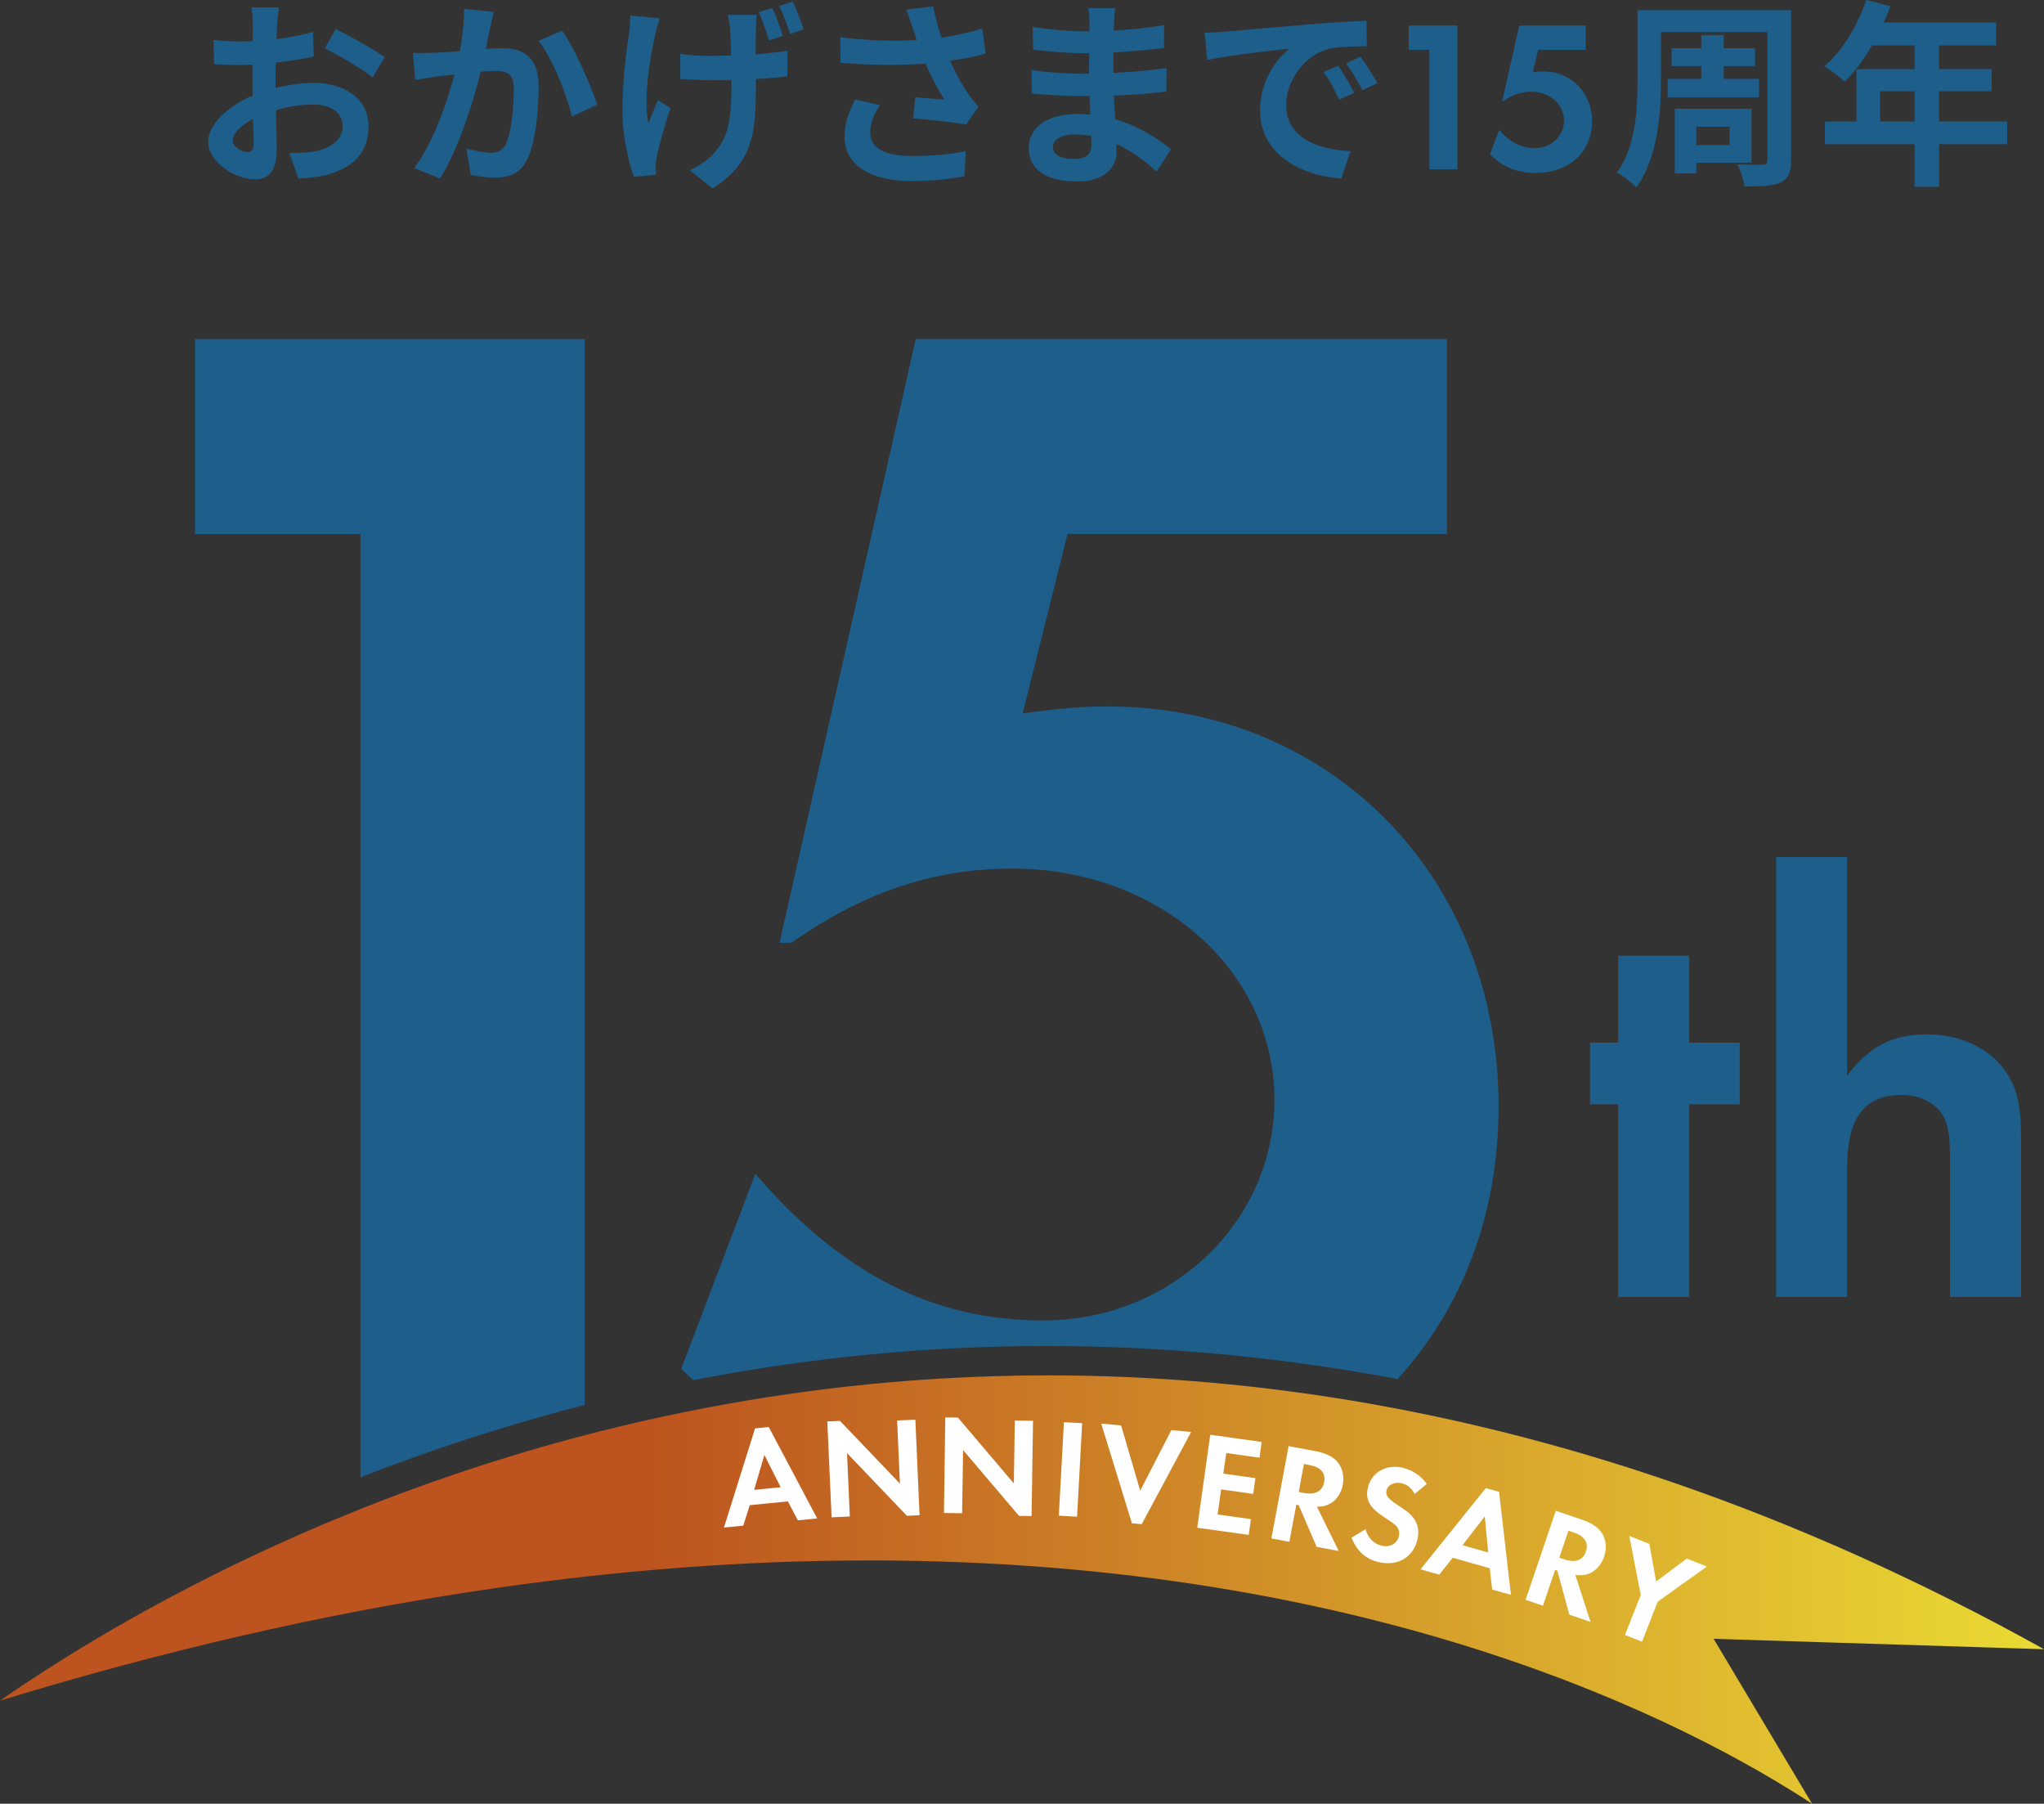 <?xml version="1.0" encoding="UTF-8"?><svg id="_レイヤー_2" xmlns="http://www.w3.org/2000/svg" xmlns:xlink="http://www.w3.org/1999/xlink" viewBox="0 0 650 573.48"><rect x="0" y="0" width="650" height="573.48" fill="#333333" stroke="none"/><defs><style>.cls-1{fill:#fff;}.cls-2{fill:url(#_名称未設定グラデーション_16);}.cls-3{fill:#1e5e8b;}</style><linearGradient id="_名称未設定グラデーション_16" x1="0" y1="505.38" x2="650" y2="505.38" gradientUnits="userSpaceOnUse"><stop offset=".32" stop-color="#bd541f"/><stop offset="1" stop-color="#eada34"/></linearGradient></defs><g id="_レイヤー_1-2"><g><g><path class="cls-3" d="m537.18,412.36h-22.59v-61.26h-8.96v-19.61h8.96v-27.63h22.59v27.63h16.06v19.61h-16.06v61.26Z"/><path class="cls-3" d="m587.41,272.47v69.48c7.1-9.34,14.39-13.08,25.41-13.08,9.52,0,18.11,3.55,23.53,9.9,4.67,5.6,6.34,11.39,6.34,22.78v50.81h-22.59v-44.26c0-6.92-.57-10.65-2.25-13.45-2.25-3.92-7.29-6.53-13.25-6.53-11.58,0-17.19,7.28-17.19,22.78v41.46h-22.59v-139.89h22.59Z"/></g><path class="cls-2" d="m576.24,573.48l-31.3-52.44,105.07,3.31C328.7,345.66,74.43,489.08,0,540.7c106.7-32.62,198.74-44.58,276.4-44.58,161.55,0,260.75,51.81,299.84,77.35Z"/><g><path class="cls-1" d="m238.43,478.53l-2.06,6.53-6.15.6,9.89-31.52,4.35-.44,15.41,29.06-6.15.61-3.18-6.02-12.1,1.19Zm4.65-15.94l-3.25,11.08,8.44-.82-5.19-10.26Z"/><path class="cls-1" d="m263.1,451.94l4.03-.18,19.05,19.93-.89-20.06,5.8-.25,1.34,30.37-4.02.19-19.05-19.93.89,20.14-5.8.26-1.36-30.47Z"/><path class="cls-1" d="m300.61,450.64l4.01.06,17.79,20.94.3-20,5.8.08-.46,30.29-4-.05-17.79-20.94-.3,20.09-5.78-.08.43-30.38Z"/><path class="cls-1" d="m342.51,482.22l-5.8-.33,1.62-29.73,5.8.32-1.62,29.74Z"/><path class="cls-1" d="m362.59,473.93l9.91-19.24,6.28.6-15.71,29.31-3.12-.3-9.76-31.7,6.32.6,6.08,20.74Z"/><path class="cls-1" d="m389.95,461.97l-.93,6.55,10.2,1.43-.71,5.01-10.19-1.42-1.12,7.98,10.6,1.47-.71,5.02-16.36-2.29,4.13-29.56,16.36,2.29-.69,5.01-10.6-1.49Z"/><path class="cls-1" d="m425.75,493.12l-7.05-1.31-5.71-13.26-.76-.14-2.21,11.78-5.71-1.06,5.47-29.35,8.51,1.59c3.25.6,5.71,1.79,7.06,3.47,1.54,1.82,2.17,4.54,1.69,7.13-.48,2.65-1.97,4.88-3.85,5.98-1.34.76-2.49,1.08-4.39,1.1l6.93,14.08Zm-11.08-18.45c3.61.67,5.89-.55,6.42-3.45.54-2.9-1.04-4.75-4.67-5.42l-1.76-.34-1.67,8.9,1.69.31Z"/><path class="cls-1" d="m449.88,474.99c-1.13-2.03-2.34-3-4.16-3.41-2.29-.53-4.39.5-4.8,2.28-.37,1.56.45,2.62,3.55,4.66,2.9,1.9,4.07,2.8,5.11,4.22,1.38,1.82,1.75,4.11,1.19,6.66-1.3,5.7-6.25,8.65-12.27,7.27-4.2-.97-6.95-3.41-8.7-7.78l4.46-2.7c.74,2.78,2.6,4.67,5.21,5.26,2.62.58,4.85-.68,5.39-3.08.28-1.16-.02-2.29-.89-3.26-.46-.51-1.51-1.26-3.64-2.65-4.78-3.1-6.21-5.61-5.35-9.45,1.13-4.86,5.74-7.55,10.97-6.37,3.16.73,5.84,2.46,7.77,5.15l-3.83,3.2Z"/><path class="cls-1" d="m461.98,495.29l-4.31,5.35-5.95-1.68,20.77-25.84,4.22,1.2,3.77,32.75-5.97-1.69-.76-6.78-11.77-3.32Zm10.19-13.18l-7.08,9.18,8.16,2.31-1.08-11.48Z"/><path class="cls-1" d="m505.82,515.67l-6.77-2.31-3.81-13.99-.71-.23-3.87,11.38-5.52-1.88,9.61-28.31,8.22,2.79c3.12,1.05,5.43,2.59,6.54,4.44,1.24,2.03,1.47,4.8.63,7.31-.86,2.55-2.64,4.56-4.67,5.37-1.43.56-2.62.72-4.52.46l4.85,14.95Zm-8.35-19.88c3.48,1.17,5.93.3,6.86-2.51.95-2.8-.39-4.87-3.85-6.04l-1.71-.58-2.9,8.58,1.6.55Z"/><path class="cls-1" d="m518.11,488.34l6.4,2.52,2.14,11.98,9.72-7.31,6.43,2.53-15.63,11.17-5,12.73-5.43-2.13,5.02-12.72-3.64-18.77Z"/></g><g><path class="cls-3" d="m88.11,7.92c-.06,1.39-.11,2.91-.19,4.5,4.18-.51,8.37-1.33,11.66-2.29l.19,7.85c-3.61.83-7.98,1.46-12.08,1.96-.07,1.91-.07,3.87-.07,5.7v2.34c4.31-1.07,8.68-1.64,12.16-1.64,9.76,0,17.42,5.07,17.42,13.8,0,7.47-3.92,13.11-14,15.64-2.92.63-5.69.83-8.29,1.01l-2.92-8.17c2.86,0,5.58-.06,7.79-.44,5.13-.95,9.18-3.49,9.18-8.11,0-4.31-3.79-6.84-9.31-6.84-3.92,0-8.03.63-11.9,1.77.13,5,.26,9.94.26,12.09,0,7.85-2.79,9.93-6.97,9.93-6.13,0-14.82-5.32-14.82-12.03,0-5.51,6.34-11.27,14.13-14.63-.07-1.52-.07-3.04-.07-4.49v-5.33c-1.21.06-2.34.13-3.35.13-4.26,0-6.73-.07-8.87-.32l-.13-7.66c3.74.44,6.45.5,8.74.5,1.13,0,2.4-.06,3.68-.12.06-2.22.06-4.05.06-5.13,0-1.33-.26-4.43-.45-5.58h8.74c-.18,1.14-.45,3.87-.57,5.51Zm-9.48,40.46c1.13,0,2.03-.5,2.03-2.66,0-1.58-.07-4.5-.21-7.92-3.85,2.09-6.45,4.69-6.45,6.91,0,1.96,2.97,3.67,4.63,3.67Zm43.68-30.2l-3.81,6.45c-3.03-2.59-11.32-7.34-15.24-9.24l3.48-6.14c4.87,2.34,12.21,6.53,15.58,8.93Z"/><path class="cls-3" d="m155.83,9.06c-.43,1.9-.87,4.24-1.32,6.51,2.08-.12,3.98-.25,5.32-.25,6.71,0,11.45,2.97,11.45,12.09,0,7.47-.87,17.73-3.61,23.24-2.08,4.43-5.63,5.83-10.37,5.83-2.47,0-5.45-.45-7.6-.88l-1.39-8.36c2.47.69,6.08,1.33,7.79,1.33,2.08,0,3.73-.64,4.74-2.72,1.71-3.62,2.55-11.27,2.55-17.54,0-5.07-2.16-5.76-6.15-5.76-1,0-2.58.12-4.37.25-2.4,9.62-7.08,24.63-12.92,33.93l-8.22-3.29c6.13-8.29,10.5-21.08,12.79-29.76-2.29.25-4.26.51-5.45.63-1.78.32-5.13.76-7.03,1.08l-.76-8.61c2.27.19,4.43.06,6.77,0,1.97-.06,4.95-.26,8.18-.51.87-4.82,1.39-9.43,1.32-13.42l9.44.95c-.39,1.64-.84,3.67-1.15,5.26Zm34.07,24.25l-8.05,3.74c-1.64-7.04-6.14-18.5-10.63-24.06l7.53-3.23c3.94,5.45,9.26,17.55,11.15,23.56Z"/><path class="cls-3" d="m208.35,11.02c-1.58,7.03-3.87,20.33-2.16,28.17.82-1.96,2.03-5.07,3.05-7.34l3.98,2.54c-1.9,5.44-3.55,11.83-4.37,15.38-.18,1.01-.37,2.41-.37,3.1.06.7.13,1.78.19,2.66l-7.1.7c-1.39-3.8-3.61-12.67-3.61-20.51,0-10.39,1.26-20.14,2.1-25.33.24-1.71.32-3.87.37-5.45l9.37.88c-.5,1.58-1.19,3.87-1.45,5.2Zm32.03-1.91c-.06,1.33-.06,4.63-.06,8.17,3.79-.32,7.34-.7,10.13-1.2l-.06,8.23c-2.73.32-6.21.58-10.02.83v2.59c0,14.95-1.13,24.13-13.74,32.17l-7.34-5.76c2.47-1.08,5.63-3.1,7.42-5.07,4.81-5.07,5.87-10.7,5.87-21.41v-2.21c-2.14.06-4.37.06-6.45.06-2.79,0-6.65-.2-9.81-.38v-7.98c3.1.44,6.21.63,9.63.63,2.08,0,4.29-.06,6.53-.13-.08-3.49-.21-6.84-.32-8.55-.13-1.52-.45-3.36-.71-4.37h9.13c-.13,1.39-.2,2.92-.2,4.37Zm8.55,2.29l-4.37,1.45c-.87-2.72-2.03-6.4-3.29-8.99l4.31-1.33c1.21,2.53,2.66,6.46,3.35,8.87Zm6.65-2.03l-4.31,1.39c-.95-2.72-2.21-6.34-3.48-8.87l4.31-1.4c1.19,2.53,2.71,6.46,3.48,8.87Z"/><path class="cls-3" d="m288.21,3.04l8.55-1.01c.63,3.36,1.58,6.78,2.66,9.95,4.55-.7,9-1.71,12.97-2.91l1.02,7.97c-3.23.95-7.29,1.71-11.28,2.28,1.84,4.12,4.05,8.04,5.63,10.33,1.08,1.58,2.29,2.98,3.42,4.24l-3.92,5.7c-3.55-.7-11.53-1.52-16.84-1.96l.63-6.71c3.1.25,7.29.63,9.26.76-1.91-3.04-4.18-7.22-5.97-11.46-7.53.57-16.21.63-27.03-.26l-.13-8.11c9.5,1.14,17.6,1.33,24.31.89-.5-1.46-.89-2.79-1.26-3.87-.5-1.46-1.21-3.74-2.03-5.83Zm-11.47,38.95c0,5.32,4.76,7.6,13.44,7.6,6.9,0,12.47-.64,16.95-1.52l-.43,7.97c-3.63.7-9.31,1.52-17.05,1.52-12.92-.06-21.08-5.07-21.08-14.18,0-3.87,1.21-7.47,3.37-11.78l7.9,1.83c-2.03,2.98-3.1,5.76-3.1,8.55Z"/><path class="cls-3" d="m354.26,7.09c-.06.63-.06,1.59-.06,2.6,5.19-.26,10.45-.76,16.01-1.71l-.06,7.28c-4.18.51-9.95,1.08-16.08,1.4v6.52c6.4-.32,11.77-.83,16.9-1.52l-.06,7.47c-5.71.63-10.63,1.08-16.71,1.27.11,2.41.24,5.01.45,7.54,7.98,2.28,14.05,6.52,17.72,9.56l-4.56,7.09c-3.42-3.17-7.73-6.53-12.79-8.8.06.88.06,1.65.06,2.34,0,5.38-4.11,9.56-12.47,9.56-10.13,0-15.45-3.87-15.45-10.58s5.89-10.89,15.65-10.89c1.32,0,2.66.06,3.92.2-.13-1.97-.19-4-.26-5.89h-3.29c-3.68,0-10.89-.32-15.08-.83l-.06-7.46c4.11.75,11.9,1.2,15.26,1.2h3.03c0-2.09,0-4.37.07-6.52h-2.34c-4,0-11.34-.57-15.52-1.13l-.18-7.22c4.55.76,11.78,1.39,15.63,1.39h2.47v-2.97c0-1.21-.13-3.17-.37-4.37h8.55c-.2,1.26-.34,2.84-.39,4.49Zm-12.79,43.45c3.37,0,5.58-.95,5.58-4.63,0-.69,0-1.58-.07-2.71-1.71-.26-3.42-.45-5.19-.45-4.5,0-6.97,1.77-6.97,3.92,0,2.41,2.29,3.87,6.65,3.87Z"/><path class="cls-3" d="m389.3,10.08c5.32-.45,15.77-1.4,27.35-2.35,6.52-.57,13.42-.95,17.92-1.13l.07,8.1c-3.42.07-8.87.07-12.23.88-7.66,2.03-13.42,10.2-13.42,17.74,0,10.45,9.76,14.18,20.52,14.75l-2.97,8.67c-13.31-.88-25.84-7.97-25.84-21.71,0-9.12,5.13-16.34,9.42-19.56-5.95.63-18.87,2.03-26.21,3.61l-.82-8.67c2.53-.06,5-.2,6.21-.32Zm41.34,19.44l-4.81,2.16c-1.58-3.49-2.9-5.96-4.93-8.8l4.68-1.96c1.58,2.28,3.85,6.14,5.06,8.61Zm7.34-3.1l-4.74,2.28c-1.71-3.41-3.18-5.75-5.2-8.54l4.63-2.16c1.58,2.22,4,5.95,5.32,8.42Z"/><path class="cls-3" d="m447.97,15.85v-7.74h15.48v45.72h-8.9V15.85h-6.58Z"/><path class="cls-3" d="m489.16,15.85l-1.78,7.13c1.58-.2,2.32-.27,3.36-.27,8.9,0,15.56,6.79,15.56,15.9,0,9.67-7.34,16.38-17.9,16.38-5.97,0-10.56-1.85-14.59-5.96l2.94-7.75c3.44,3.98,7.06,5.83,11.45,5.83,5.07,0,9.18-3.9,9.18-8.78,0-5.14-4.59-9.18-10.41-9.18-3.16,0-5.97.96-8.77,2.95h-.48l5.41-23.99h21.12v7.74h-15.08Z"/><path class="cls-3" d="m569.58,50.97c0,3.93-.84,5.76-3.31,7.04-2.4,1.13-6.06,1.26-11.51,1.26-.26-2.03-1.28-5.13-2.29-7.03,3.23.19,6.97.12,8.05.12s1.51-.38,1.51-1.45V10.2h-33.81v14.95c0,10.38-1,25.26-7.9,34.44-1.28-1.39-4.44-3.92-6.08-4.75,6-8.29,6.51-20.45,6.51-29.7V3.23h48.83v47.74Zm-28.57-25.89v-4.05h-9.43v-5.7h9.43v-4.18h7.16v4.18h9.95v5.7h-9.95v4.05h11.21v5.89h-29.06v-5.89h10.69Zm-1.58,26.66v3.42h-6.84v-20.58h24.39v17.16h-17.55Zm0-11.46v5.83h10.58v-5.83h-10.58Z"/><path class="cls-3" d="m638.29,45.85h-21.66v13.55h-7.79v-13.55h-28.5v-7.22h10.02v-16.66h18.48v-7.53h-13.55c-2.58,4.49-5.63,8.54-8.61,11.51-1.45-1.26-4.68-3.79-6.53-4.87,5.71-4.81,10.58-12.92,13.31-21.09l7.66,1.97c-.58,1.77-1.26,3.48-2.1,5.19h35.79v7.29h-18.18v7.53h16.71v7.04h-16.71v9.62h21.66v7.22Zm-29.45-7.22v-9.62h-10.95v9.62h10.95Z"/></g><path class="cls-3" d="m444.45,438.45c20.39-22.42,32.11-52.15,32.11-86.61,0-72.94-53.18-127.23-124.49-127.23-8.22,0-14.24.55-26.86,2.19l14.26-57.03h120.65v-61.97h-168.91l-43.31,191.94h3.83c22.49-15.9,44.97-23.58,70.19-23.58,46.62,0,83.35,32.36,83.35,73.48,0,38.94-32.9,70.19-73.48,70.19-35.1,0-64.15-14.81-91.59-46.61l-23.57,61.97c1.27,1.29,2.59,2.37,3.87,3.61,65.04-12.7,140.64-16.02,223.95-.35Z"/><path class="cls-3" d="m114.64,469.7c21.66-8.5,45.52-16.38,71.31-23.02V107.81H61.99v61.97h52.64v299.93Z"/></g></g></svg>